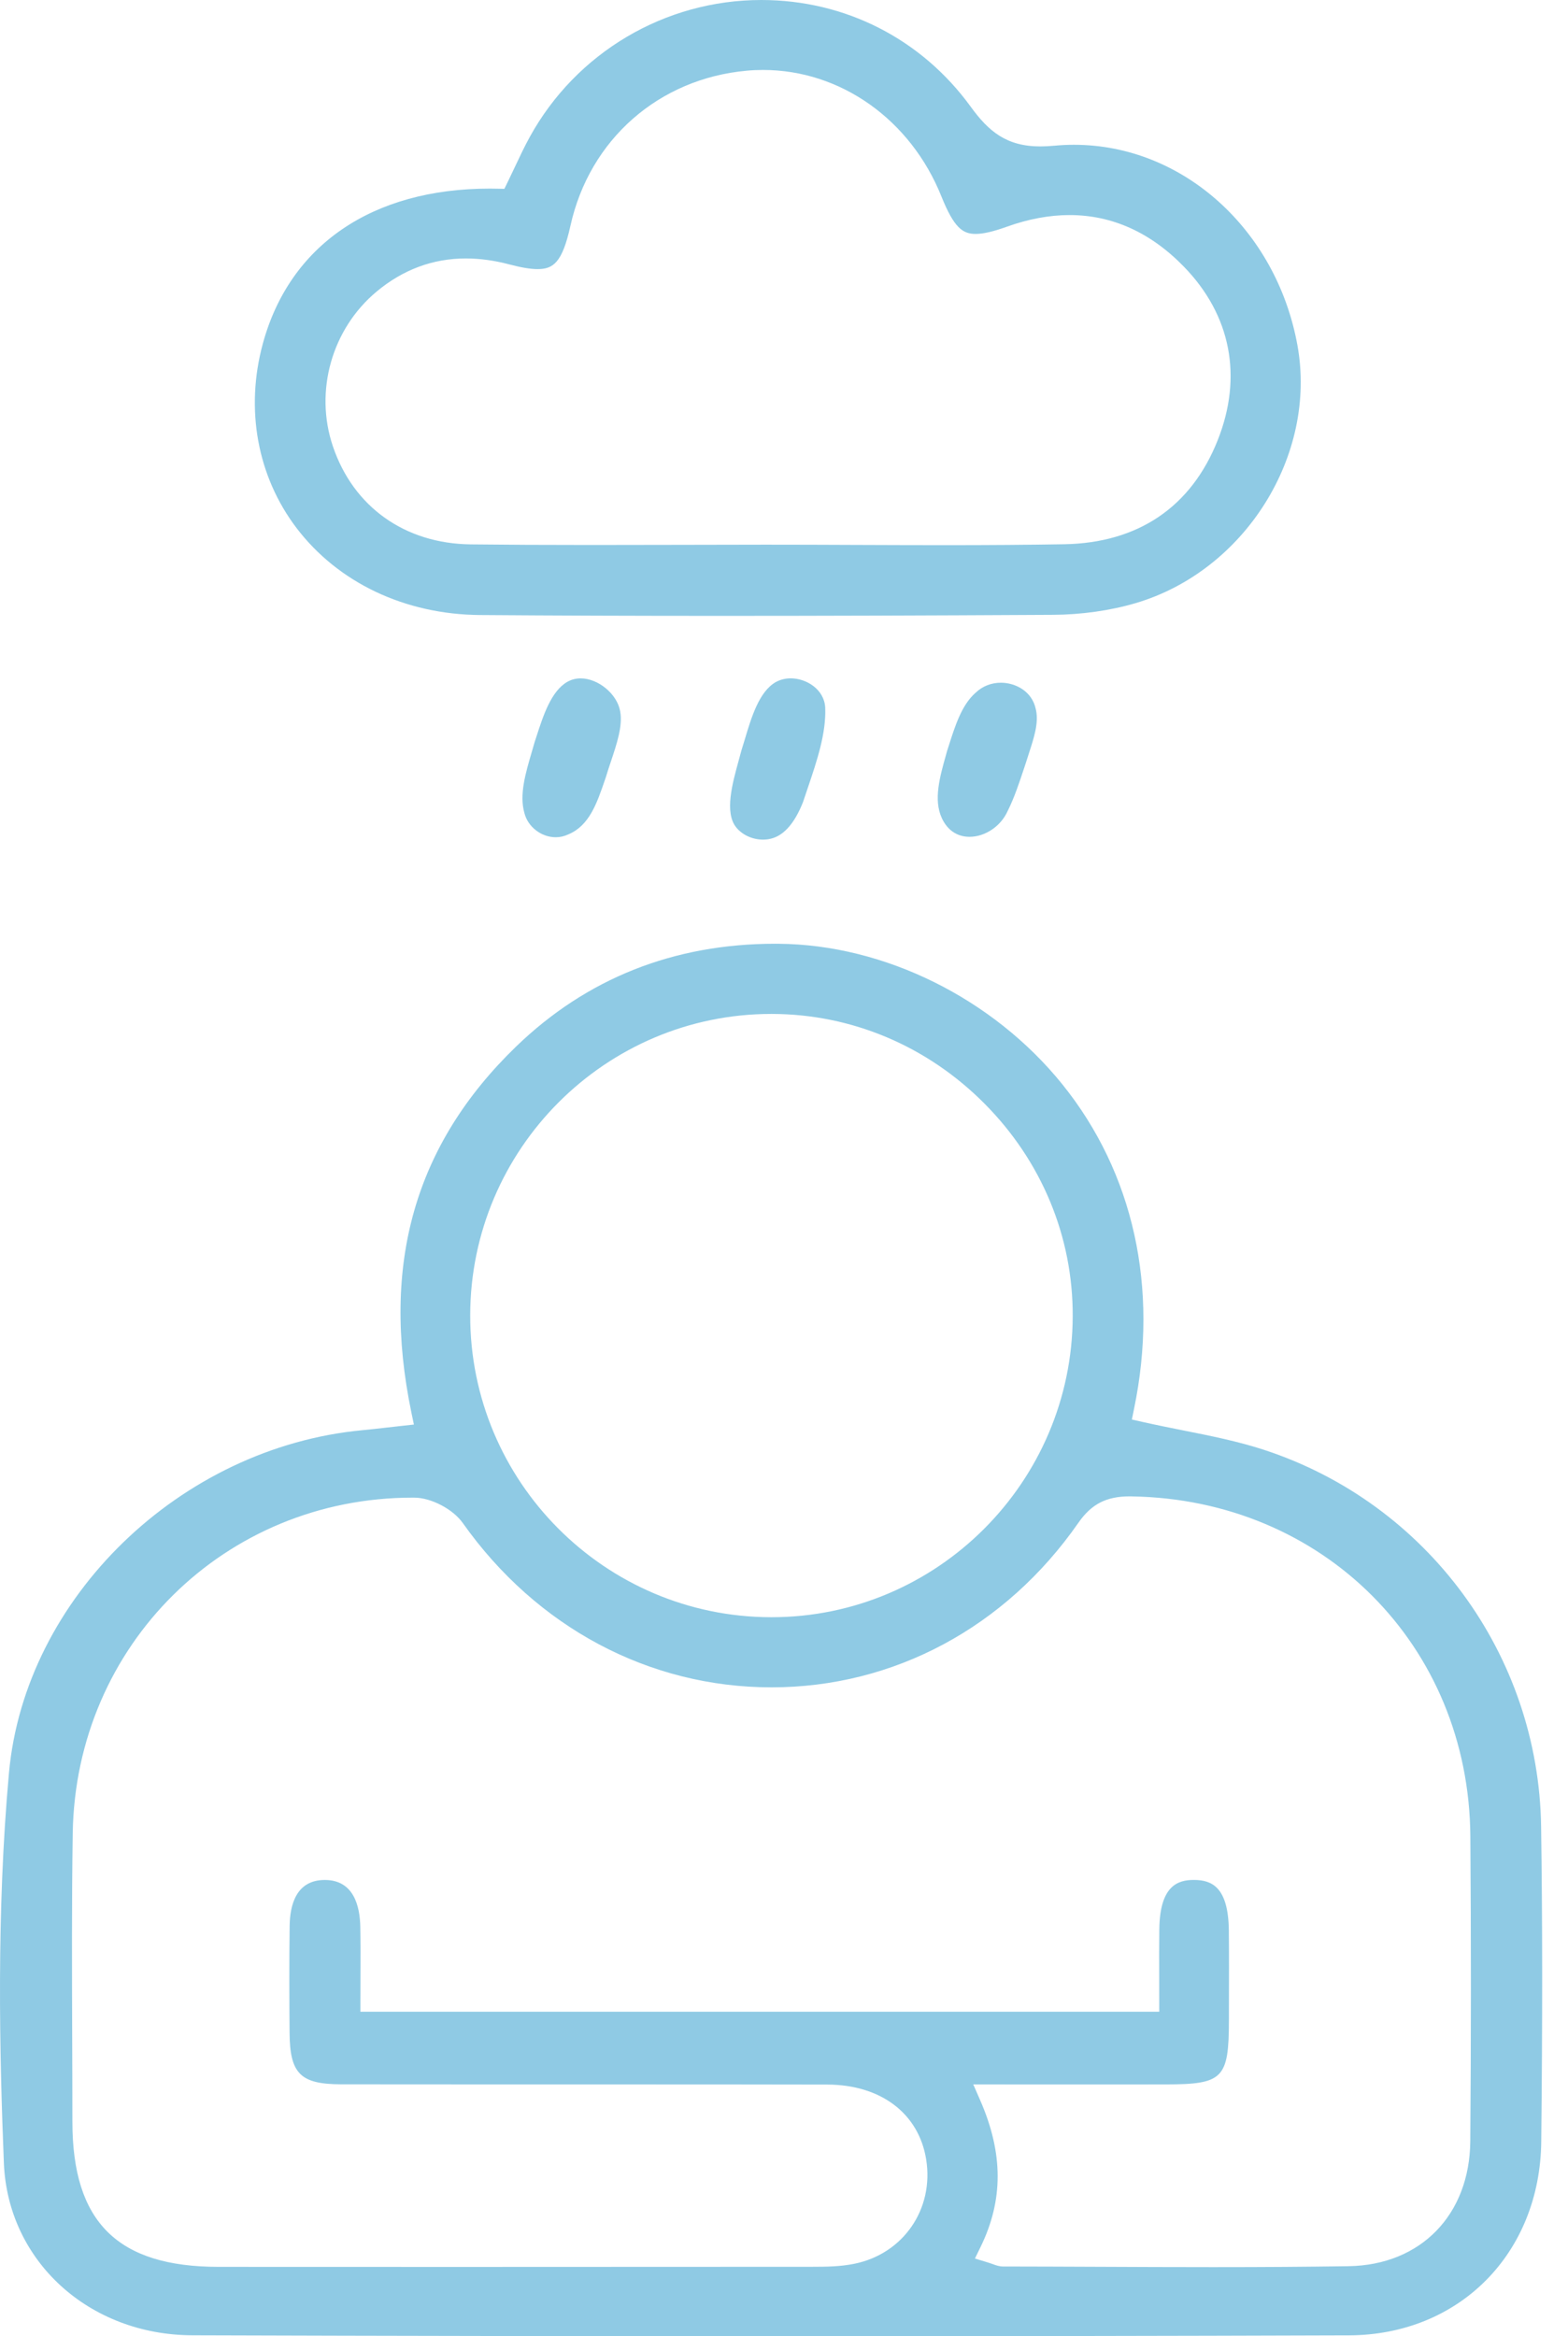 <?xml version="1.0" encoding="UTF-8"?> <svg xmlns="http://www.w3.org/2000/svg" width="47" height="70" viewBox="0 0 47 70" fill="none"><g clip-path="url(#clip0_82_7411)"><path d="M23.676 70C17.824 70 11.798 69.99 5.764 69.971C2.662 69.961 0.234 67.742 0.116 64.81C-0.013 61.577 -0.114 57.327 0.269 53.119C0.745 47.877 5.399 43.367 10.864 42.852C11.105 42.829 11.346 42.802 11.614 42.771C11.749 42.756 11.891 42.739 12.044 42.723L12.406 42.683L12.332 42.327C11.409 37.88 12.435 34.292 15.467 31.36C17.582 29.315 20.196 28.277 23.235 28.277L23.343 28.278C26.509 28.303 29.764 29.915 31.839 32.484C33.978 35.134 34.743 38.589 33.992 42.214L33.927 42.533L34.244 42.604C34.654 42.696 35.062 42.778 35.457 42.857C36.308 43.026 37.111 43.187 37.886 43.44C42.781 45.041 46.12 49.579 46.194 54.732C46.235 57.551 46.236 60.548 46.198 64.166C46.163 67.52 43.739 69.962 40.434 69.973C34.948 69.991 29.309 70 23.676 70ZM29.376 62.918C30.075 64.513 30.08 65.913 29.393 67.323L29.223 67.671L29.594 67.784C29.66 67.804 29.713 67.823 29.758 67.839C29.859 67.876 29.954 67.91 30.069 67.91C31.007 67.911 31.944 67.915 32.881 67.919C34.042 67.924 35.204 67.929 36.364 67.929C37.919 67.929 39.208 67.92 40.423 67.901C42.586 67.867 44.052 66.363 44.071 64.157C44.096 61.121 44.096 58.044 44.073 55.014C44.028 49.299 39.662 44.924 33.917 44.836L33.862 44.835C33.161 44.835 32.715 45.065 32.323 45.628C30.143 48.76 26.791 50.557 23.125 50.557H23.125C19.459 50.557 16.087 48.763 13.873 45.635C13.578 45.217 12.924 44.875 12.417 44.873L12.366 44.873C6.74 44.873 2.266 49.291 2.18 54.932C2.149 56.971 2.157 59.043 2.164 61.047C2.167 61.889 2.17 62.731 2.17 63.574C2.171 66.579 3.523 67.92 6.553 67.921C8.964 67.922 11.377 67.923 13.788 67.923C17.305 67.923 20.82 67.922 24.337 67.919C24.787 67.919 25.193 67.912 25.6 67.83C27.074 67.536 28.003 66.189 27.761 64.698C27.537 63.32 26.4 62.462 24.795 62.459C22.814 62.455 20.833 62.454 18.853 62.454L15.219 62.454C13.555 62.454 11.891 62.453 10.226 62.451C9.006 62.449 8.689 62.133 8.68 60.914C8.672 59.903 8.668 58.815 8.682 57.707C8.689 57.078 8.878 56.329 9.734 56.329L9.75 56.329C10.598 56.337 10.789 57.101 10.8 57.74C10.809 58.235 10.807 58.724 10.805 59.241C10.804 59.473 10.803 59.707 10.803 59.945V60.276H34.748C34.748 60.276 34.748 59.474 34.747 59.245C34.745 58.748 34.744 58.278 34.75 57.805C34.765 56.496 35.309 56.328 35.782 56.328L35.805 56.328C36.306 56.335 36.82 56.521 36.834 57.846C36.841 58.556 36.839 59.279 36.837 59.978L36.836 60.553C36.833 62.274 36.657 62.452 34.955 62.454C34.277 62.455 33.599 62.455 32.915 62.455L29.173 62.454L29.376 62.918ZM23.119 30.38C18.152 30.38 14.104 34.428 14.094 39.403C14.084 44.385 18.127 48.446 23.107 48.456H23.126C28.087 48.456 32.137 44.411 32.154 39.438C32.163 37.054 31.224 34.791 29.51 33.067C27.794 31.341 25.532 30.386 23.141 30.38L23.119 30.38Z" fill="#8FCAE4"></path><path d="M21.659 18.453C19.053 18.453 16.676 18.445 14.391 18.428C12.139 18.411 10.133 17.459 8.885 15.816C7.713 14.271 7.345 12.261 7.877 10.301C8.679 7.346 11.157 5.651 14.678 5.651C14.754 5.651 14.83 5.652 14.907 5.654L15.118 5.658L15.211 5.468C15.287 5.313 15.359 5.16 15.43 5.009C15.579 4.693 15.719 4.395 15.877 4.108C17.27 1.574 19.931 0 22.82 0C25.333 0 27.621 1.166 29.097 3.198C29.63 3.932 30.165 4.387 31.183 4.387C31.317 4.387 31.457 4.379 31.614 4.365C31.806 4.347 32 4.338 32.192 4.338C35.441 4.338 38.258 6.865 38.89 10.345C39.489 13.644 37.311 17.11 34.034 18.073C33.272 18.296 32.415 18.417 31.556 18.422C27.563 18.444 24.511 18.453 21.659 18.453ZM22.952 16.32C23.842 16.32 24.732 16.323 25.622 16.327C26.513 16.33 27.404 16.334 28.294 16.334C29.688 16.334 30.834 16.325 31.898 16.307C34.115 16.269 35.706 15.191 36.5 13.19C37.254 11.291 36.898 9.449 35.498 8.002C34.498 6.968 33.341 6.444 32.059 6.444C31.459 6.444 30.827 6.561 30.183 6.792C29.77 6.94 29.471 7.009 29.244 7.009C28.863 7.009 28.599 6.835 28.218 5.885C27.294 3.583 25.195 2.096 22.871 2.096C22.71 2.096 22.546 2.103 22.385 2.118C19.746 2.356 17.671 4.18 17.099 6.764C16.854 7.868 16.586 8.063 16.113 8.063C15.899 8.063 15.62 8.016 15.261 7.921C14.815 7.803 14.378 7.744 13.963 7.744C12.978 7.744 12.078 8.078 11.288 8.737C9.947 9.856 9.42 11.716 9.976 13.367C10.59 15.188 12.135 16.288 14.108 16.311C15.166 16.323 16.305 16.329 17.694 16.329C18.568 16.329 19.443 16.327 20.317 16.325C21.191 16.322 22.065 16.32 22.939 16.32L22.952 16.32Z" fill="#8FCAE4"></path><path d="M16.658 25.086C16.226 25.086 15.822 24.775 15.719 24.361C15.561 23.816 15.753 23.166 15.938 22.536C15.969 22.43 16 22.326 16.029 22.223L16.073 22.09C16.282 21.443 16.518 20.709 17.005 20.43C17.126 20.361 17.26 20.326 17.405 20.326C17.93 20.326 18.493 20.791 18.587 21.301L18.592 21.33C18.667 21.756 18.485 22.298 18.31 22.821C18.257 22.98 18.205 23.136 18.16 23.287L18.132 23.368C17.891 24.072 17.664 24.738 17.036 25C16.909 25.059 16.786 25.086 16.658 25.086Z" fill="#8FCAE4"></path><path d="M22.867 25.157C22.555 25.157 22.248 25.016 22.066 24.789C21.711 24.345 21.951 23.478 22.143 22.782C22.17 22.683 22.197 22.587 22.221 22.494C22.254 22.39 22.287 22.282 22.32 22.171C22.522 21.493 22.752 20.725 23.25 20.439C23.381 20.365 23.538 20.325 23.702 20.325C24.176 20.325 24.706 20.659 24.735 21.198C24.768 21.971 24.485 22.805 24.212 23.611C24.163 23.753 24.116 23.894 24.07 24.032C23.803 24.709 23.452 25.083 23.028 25.145L23 25.149C22.958 25.154 22.913 25.157 22.867 25.157Z" fill="#8FCAE4"></path><path d="M29.06 25.073C28.69 25.073 28.395 24.873 28.229 24.509C27.978 23.962 28.169 23.283 28.354 22.625L28.387 22.505L28.438 22.347C28.63 21.744 28.828 21.12 29.24 20.759L29.252 20.749C29.449 20.56 29.715 20.456 30.002 20.456C30.428 20.456 30.937 20.705 31.048 21.252L31.055 21.282C31.135 21.667 30.994 22.101 30.845 22.56C30.813 22.657 30.781 22.754 30.752 22.85L30.702 23.001C30.555 23.445 30.402 23.904 30.21 24.288L30.203 24.302C30 24.756 29.53 25.073 29.06 25.073Z" fill="#8FCAE4"></path></g><defs><clipPath id="clip0_82_7411"><rect width="46.226" height="70" fill="white"></rect></clipPath></defs></svg> 